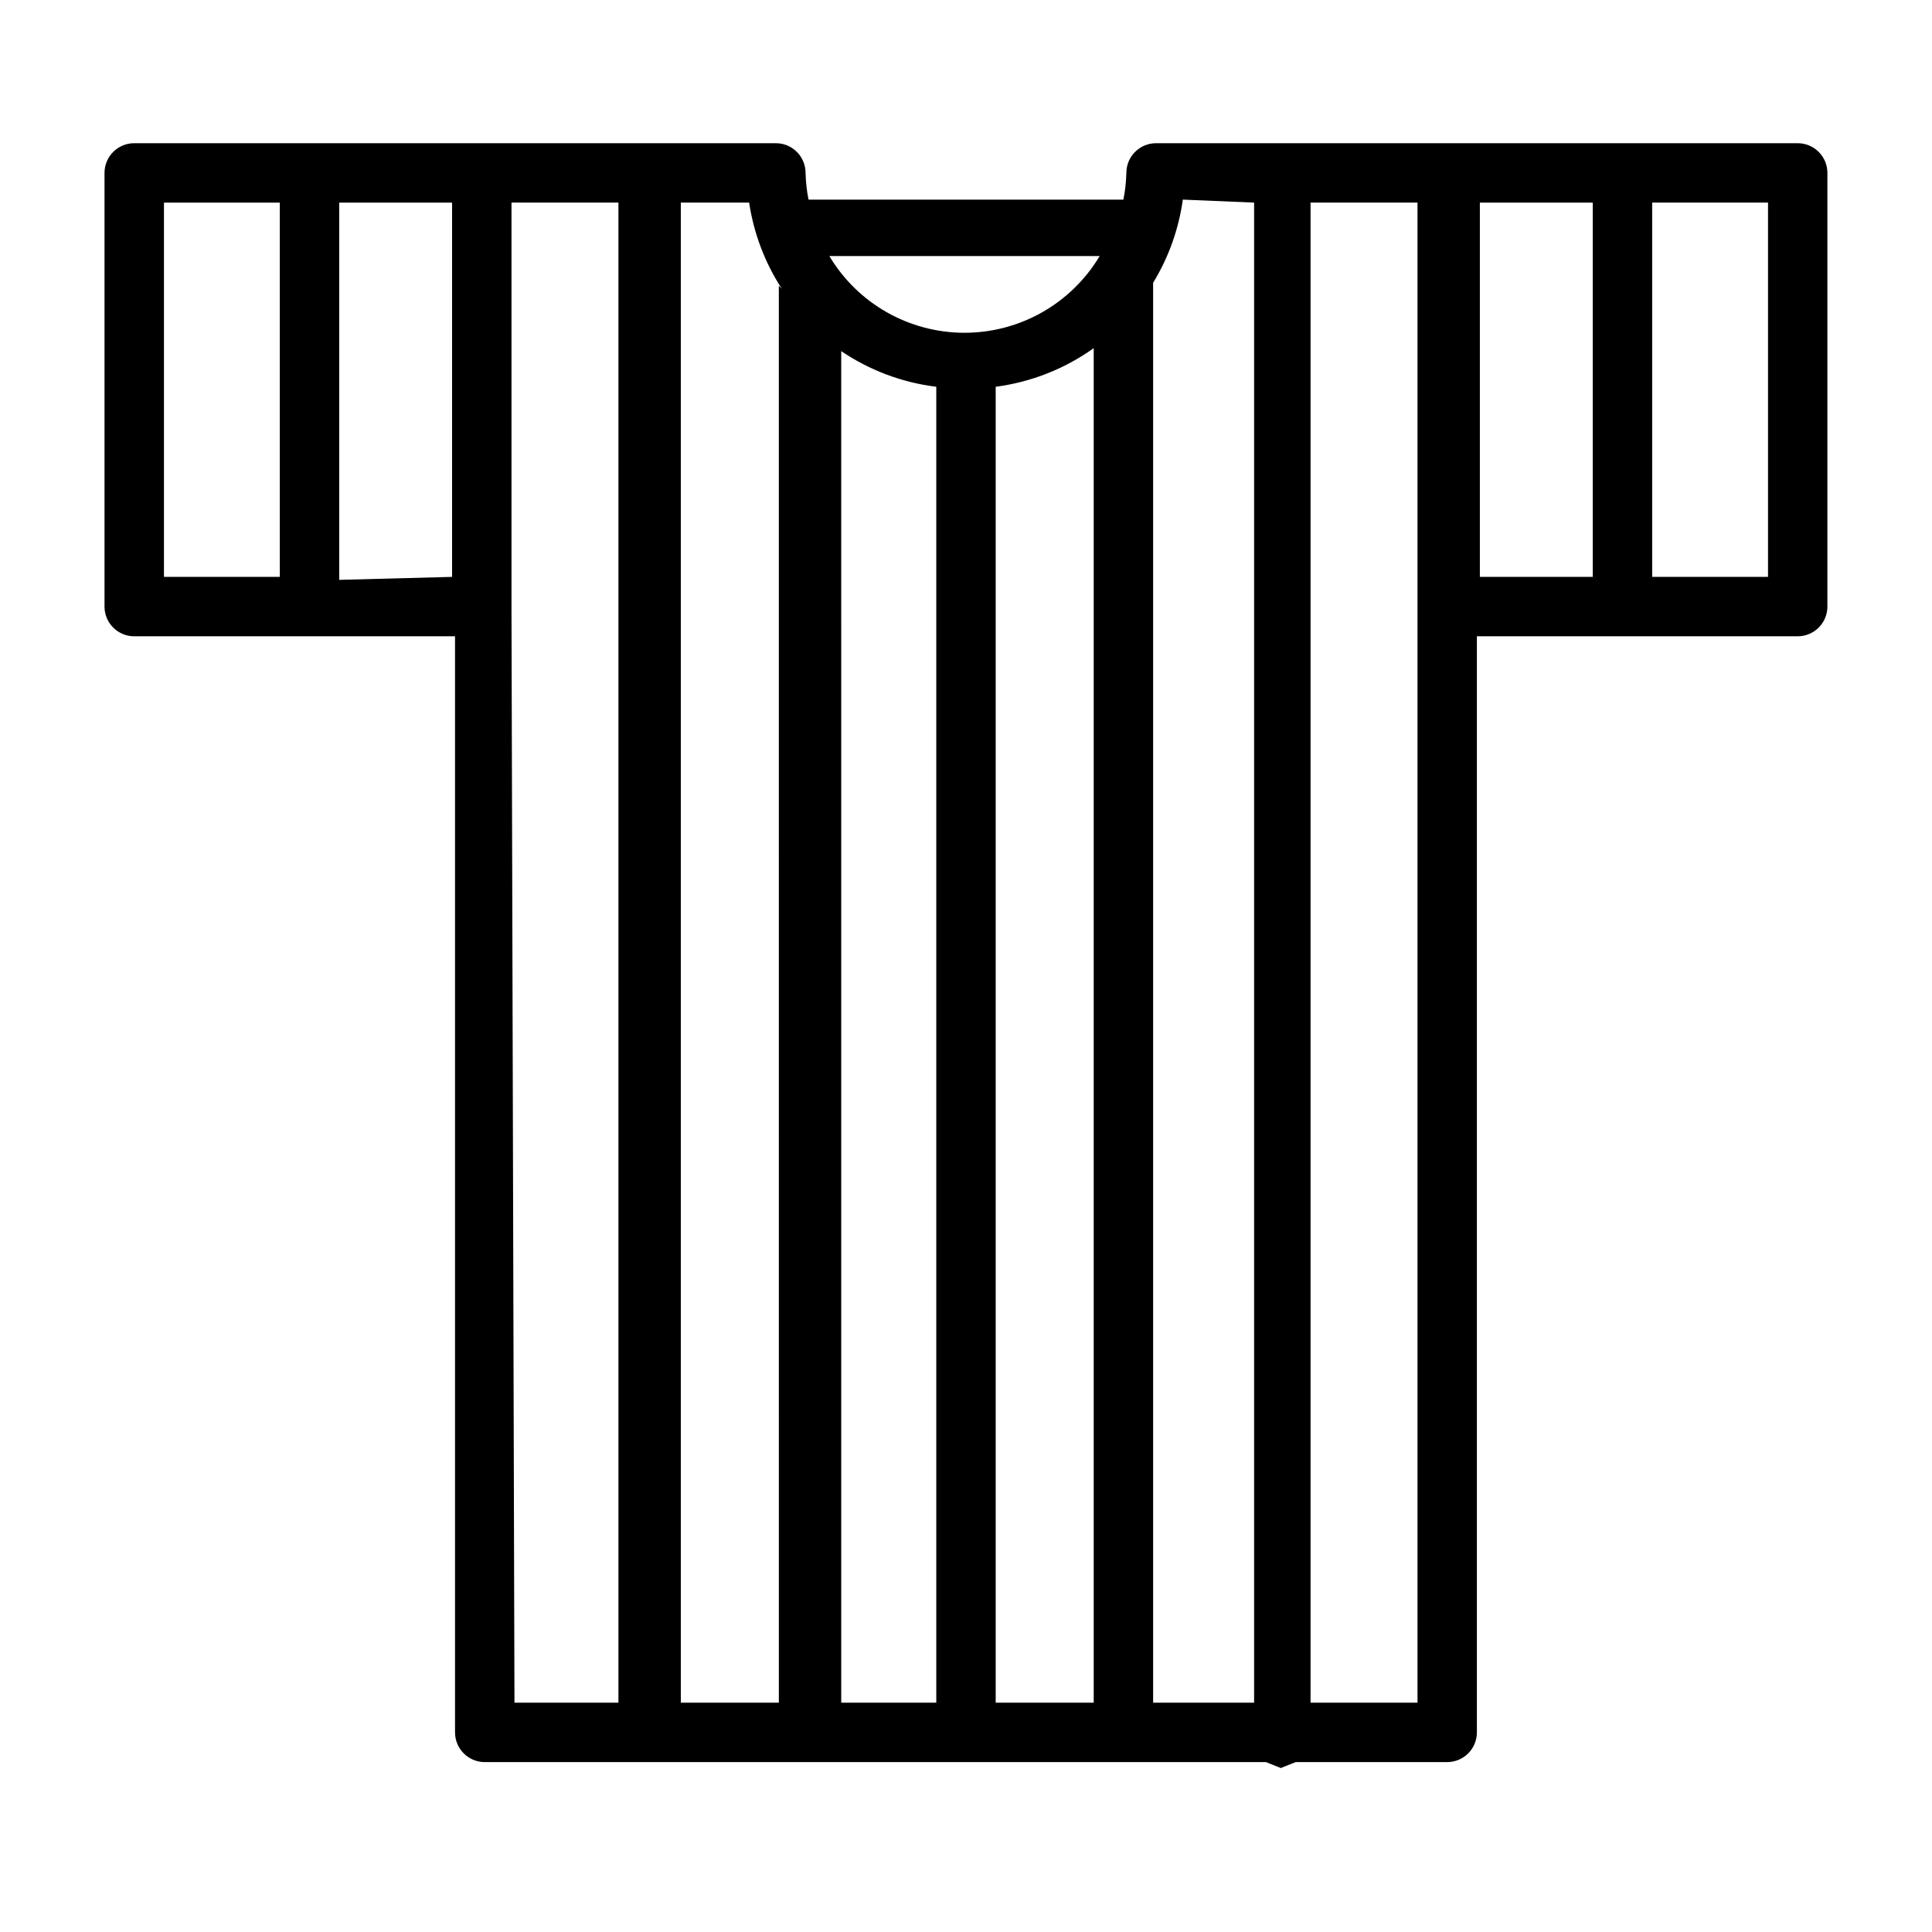 <?xml version="1.0" encoding="UTF-8"?>
<!-- Uploaded to: SVG Repo, www.svgrepo.com, Generator: SVG Repo Mixer Tools -->
<svg fill="#000000" width="800px" height="800px" version="1.1" viewBox="144 144 512 512" xmlns="http://www.w3.org/2000/svg">
 <path d="m620.41 181.95h-170.04c-4.348 0-7.871 3.523-7.871 7.871-0.059 2.379-0.324 4.75-0.789 7.082h-83.441c-0.465-2.332-0.727-4.703-0.789-7.082 0-2.09-0.828-4.09-2.305-5.566-1.477-1.477-3.477-2.305-5.566-2.305h-170.04c-4.348 0-7.871 3.523-7.871 7.871v114.93c0 2.09 0.828 4.09 2.305 5.566s3.477 2.305 5.566 2.305h85.02v290.48c0 2.086 0.828 4.09 2.305 5.566 1.477 1.477 3.477 2.305 5.566 2.305h207.04l3.938 1.574 3.938-1.574h40.148-0.008c2.09 0 4.094-0.828 5.566-2.305 1.477-1.477 2.309-3.481 2.309-5.566v-290.48h85.016c2.09 0 4.09-0.828 5.566-2.305 1.477-1.477 2.309-3.477 2.309-5.566v-114.93c0-2.09-0.832-4.09-2.309-5.566-1.477-1.477-3.477-2.305-5.566-2.305zm-84.23 15.742h29.914v99.188h-29.914zm-59.828 0v397.54h-26.762v-376.29c4.106-6.731 6.785-14.23 7.871-22.043zm-109.42 39.359h0.004c7.531 5.098 16.164 8.336 25.188 9.445v348.73h-25.188zm40.938 9.445c9.367-1.223 18.289-4.738 25.977-10.23v358.96h-25.977zm27.551-34.637c-7.531 12.609-21.133 20.328-35.816 20.328-14.684 0-28.289-7.719-35.816-20.328zm-85.02 7.871 0.004 375.5h-25.98v-397.54h18.105c1.219 8.141 4.172 15.926 8.66 22.828zm-162.95-22.039h30.703v99.188h-30.703zm46.445 99.977v-99.977h29.914v99.188zm45.656 7.871v-107.85h28.34v397.54h-27.551zm240.89 289.69h-29.129v-397.54h28.34v397.54zm92.102-298.35h-30.699v-99.188h30.699z"/>
</svg>